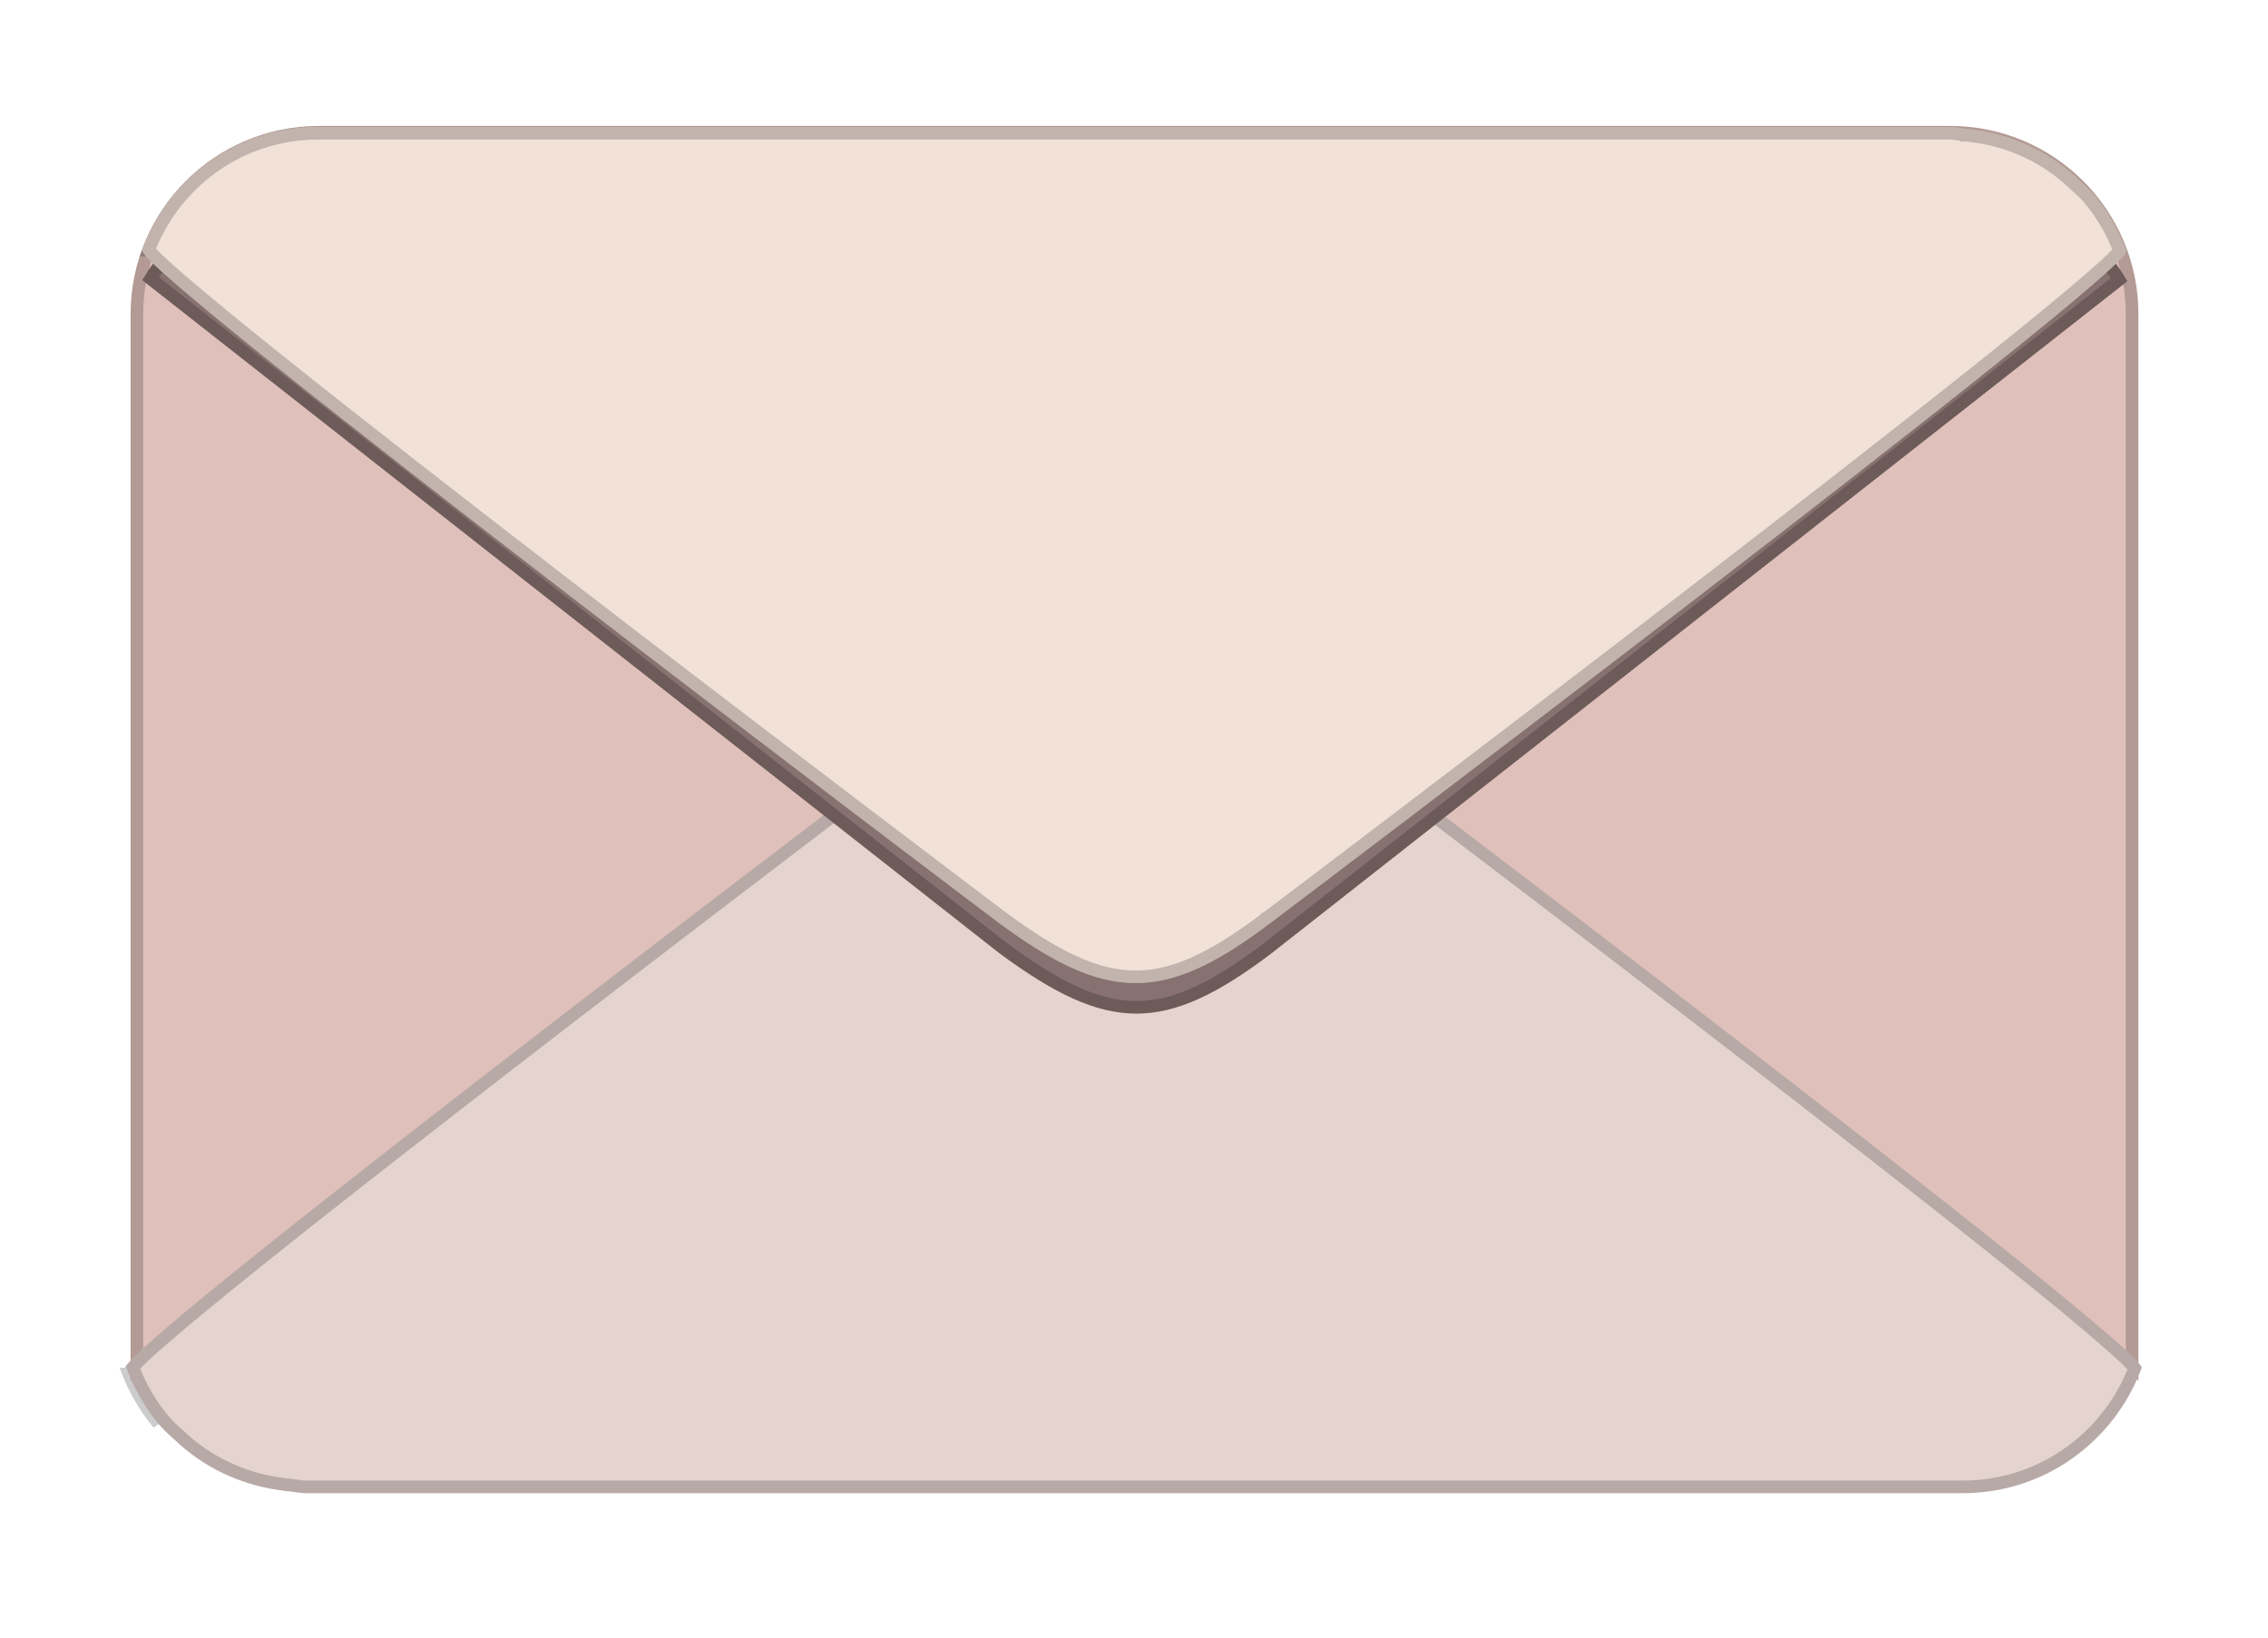 <svg width="36" height="26" viewBox="0 0 36 26" fill="none" xmlns="http://www.w3.org/2000/svg">
<g filter="url(#filter0_d_333_98)">
<path d="M18.008 8.967L2.073 20.918V3.988C2.073 2.338 3.411 1 5.061 1H30.955C32.605 1 33.943 2.338 33.943 3.988V20.918L18.008 8.967Z" fill="#E0C0BA"/>
<path d="M18.068 8.887L18.008 8.842L17.948 8.887L2.173 20.718V3.988C2.173 2.393 3.466 1.1 5.061 1.1H30.955C32.55 1.1 33.843 2.393 33.843 3.988V20.718L18.068 8.887Z" stroke="black" stroke-opacity="0.2" stroke-width="0.2"/>
<g filter="url(#filter1_d_333_98)">
<path d="M33.991 21.021C34.113 20.693 20.182 10.175 20.182 10.175C18.438 8.888 17.521 8.867 15.796 10.175C15.796 10.175 1.886 20.685 2.003 21.008L2 21.011C2.001 21.013 2.004 21.015 2.006 21.018C2.124 21.339 2.295 21.639 2.513 21.903C2.605 22.014 2.716 22.108 2.823 22.205L2.818 22.209C2.826 22.217 2.838 22.22 2.846 22.228C3.298 22.631 3.869 22.892 4.502 22.967C4.512 22.968 4.52 22.973 4.53 22.975H4.568C4.665 22.984 4.756 23.007 4.855 23.007H31.154C32.449 23.007 33.546 22.193 33.982 21.051C33.987 21.043 33.995 21.036 34 21.028L33.991 21.021Z" fill="#E5D3D0"/>
<path d="M33.883 21.022C33.884 21.023 33.884 21.023 33.884 21.023L33.872 21.056L33.872 21.057C33.44 22.14 32.39 22.907 31.154 22.907H4.855C4.813 22.907 4.771 22.902 4.725 22.895C4.715 22.894 4.704 22.892 4.693 22.89C4.657 22.885 4.617 22.879 4.578 22.875L4.578 22.875H4.568H4.544C4.542 22.874 4.54 22.873 4.537 22.873C4.532 22.871 4.524 22.869 4.514 22.868L4.514 22.868C3.921 22.798 3.385 22.559 2.956 22.191L2.89 22.131C2.87 22.113 2.851 22.095 2.831 22.078C2.743 21.998 2.661 21.925 2.59 21.839L2.59 21.839C2.39 21.596 2.23 21.322 2.116 21.028L2.11 21.011C2.11 21.011 2.111 21.01 2.111 21.01C2.13 20.986 2.162 20.951 2.209 20.904C2.302 20.812 2.443 20.684 2.627 20.526C2.995 20.208 3.528 19.772 4.171 19.257C5.458 18.227 7.185 16.883 8.917 15.549C10.648 14.216 12.383 12.892 13.685 11.901C14.336 11.406 14.879 10.995 15.259 10.707L15.7 10.372L15.816 10.284L15.846 10.262L15.854 10.256L15.856 10.255L15.856 10.254C15.856 10.254 15.856 10.254 15.796 10.175L15.856 10.254L15.857 10.254C16.715 9.604 17.353 9.299 17.981 9.302C18.611 9.304 19.254 9.614 20.123 10.255L20.124 10.256L20.132 10.262L20.162 10.284L20.278 10.373L20.72 10.707C21.101 10.995 21.644 11.407 22.296 11.903C23.6 12.894 25.338 14.219 27.071 15.554C28.805 16.889 30.534 18.235 31.822 19.266C32.467 19.782 33 20.219 33.367 20.537C33.552 20.696 33.693 20.824 33.786 20.916C33.833 20.963 33.865 20.998 33.883 21.022ZM2.006 21.018C2.124 21.339 2.295 21.639 2.513 21.903L2 21.011C2.001 21.012 2.002 21.014 2.004 21.015C2.004 21.016 2.005 21.017 2.006 21.018Z" stroke="black" stroke-opacity="0.2" stroke-width="0.2"/>
</g>
<g filter="url(#filter2_d_333_98)">
<path d="M2.259 2.949L15.864 13.635C17.581 14.902 18.485 14.922 20.183 13.635L33.766 2.966C33.53 2.539 33.178 2.201 32.774 1.932L32.961 1.786C32.505 1.371 31.922 1.101 31.275 1.032L4.742 1.033C4.097 1.101 3.513 1.371 3.058 1.786L3.244 1.93C2.845 2.196 2.495 2.527 2.259 2.949Z" fill="#887271"/>
<path d="M3.305 1.851L3.215 1.781C3.64 1.427 4.168 1.196 4.748 1.133L31.27 1.132C31.852 1.196 32.379 1.426 32.804 1.781L32.712 1.853L32.604 1.939L32.719 2.015C33.089 2.262 33.411 2.565 33.636 2.941L20.122 13.555C20.122 13.555 20.122 13.556 20.121 13.556C19.277 14.196 18.649 14.495 18.031 14.493C17.412 14.49 16.779 14.186 15.925 13.555L2.39 2.924C2.615 2.554 2.934 2.257 3.299 2.014L3.415 1.937L3.305 1.851Z" stroke="black" stroke-opacity="0.2" stroke-width="0.2"/>
</g>
<path d="M2.255 2.971C2.135 3.294 15.852 13.651 15.852 13.651C17.569 14.918 18.472 14.938 20.17 13.651C20.17 13.651 33.866 3.303 33.751 2.984L33.753 2.982C33.752 2.979 33.75 2.977 33.748 2.975C33.632 2.658 33.463 2.363 33.248 2.103C33.157 1.993 33.048 1.901 32.943 1.806L32.948 1.802C32.94 1.794 32.929 1.791 32.92 1.783C32.475 1.386 31.914 1.129 31.29 1.055C31.28 1.054 31.272 1.049 31.262 1.048H31.225C31.13 1.039 31.04 1.016 30.943 1.016H5.049C3.774 1.016 2.693 1.818 2.264 2.942C2.259 2.95 2.251 2.956 2.247 2.965L2.255 2.971Z" fill="#F2E1D7"/>
<path d="M2.363 2.969C2.363 2.969 2.362 2.969 2.362 2.969L2.374 2.937L2.374 2.936C2.799 1.871 3.833 1.116 5.049 1.116H30.943C30.984 1.116 31.025 1.121 31.07 1.128C31.08 1.129 31.091 1.131 31.102 1.132C31.137 1.138 31.177 1.144 31.215 1.147L31.215 1.148H31.225H31.249C31.25 1.148 31.253 1.149 31.255 1.15C31.261 1.152 31.268 1.153 31.278 1.155L31.278 1.155C31.862 1.223 32.389 1.458 32.812 1.821L32.876 1.879C32.896 1.898 32.916 1.915 32.935 1.933C33.022 2.011 33.102 2.083 33.171 2.167L33.171 2.167C33.368 2.405 33.525 2.674 33.636 2.962L33.643 2.981C33.643 2.981 33.643 2.981 33.643 2.981C33.624 3.005 33.593 3.04 33.547 3.085C33.455 3.176 33.316 3.302 33.135 3.458C32.773 3.77 32.248 4.2 31.615 4.707C30.348 5.721 28.647 7.044 26.942 8.358C25.238 9.671 23.53 10.974 22.248 11.949C21.607 12.437 21.072 12.842 20.698 13.126L20.263 13.455L20.149 13.541L20.119 13.563L20.112 13.569L20.11 13.57L20.11 13.571C20.11 13.571 20.11 13.571 20.17 13.651L20.11 13.571L20.11 13.571C19.264 14.212 18.637 14.511 18.018 14.509C17.399 14.506 16.766 14.201 15.911 13.57L15.909 13.569L15.902 13.563L15.873 13.541L15.758 13.455L15.323 13.125C14.948 12.842 14.413 12.436 13.771 11.948C12.487 10.972 10.776 9.667 9.069 8.353C7.363 7.038 5.66 5.714 4.392 4.698C3.757 4.19 3.232 3.76 2.87 3.447C2.689 3.291 2.55 3.165 2.459 3.074C2.413 3.028 2.381 2.993 2.363 2.969Z" stroke="black" stroke-opacity="0.2" stroke-width="0.2"/>
</g>
<defs>
<filter id="filter0_d_333_98" x="0" y="0" width="36" height="26.007" filterUnits="userSpaceOnUse" color-interpolation-filters="sRGB">
<feFlood flood-opacity="0" result="BackgroundImageFix"/>
<feColorMatrix in="SourceAlpha" type="matrix" values="0 0 0 0 0 0 0 0 0 0 0 0 0 0 0 0 0 0 127 0" result="hardAlpha"/>
<feOffset dy="1"/>
<feGaussianBlur stdDeviation="1"/>
<feComposite in2="hardAlpha" operator="out"/>
<feColorMatrix type="matrix" values="0 0 0 0 0 0 0 0 0 0 0 0 0 0 0 0 0 0 0.15 0"/>
<feBlend mode="normal" in2="BackgroundImageFix" result="effect1_dropShadow_333_98"/>
<feBlend mode="normal" in="SourceGraphic" in2="effect1_dropShadow_333_98" result="shape"/>
</filter>
<filter id="filter1_d_333_98" x="2" y="8.902" width="32" height="14.105" filterUnits="userSpaceOnUse" color-interpolation-filters="sRGB">
<feFlood flood-opacity="0" result="BackgroundImageFix"/>
<feColorMatrix in="SourceAlpha" type="matrix" values="0 0 0 0 0 0 0 0 0 0 0 0 0 0 0 0 0 0 127 0" result="hardAlpha"/>
<feOffset dy="-0.3"/>
<feComposite in2="hardAlpha" operator="out"/>
<feColorMatrix type="matrix" values="0 0 0 0 0 0 0 0 0 0 0 0 0 0 0 0 0 0 0.1 0"/>
<feBlend mode="normal" in2="BackgroundImageFix" result="effect1_dropShadow_333_98"/>
<feBlend mode="normal" in="SourceGraphic" in2="effect1_dropShadow_333_98" result="shape"/>
</filter>
<filter id="filter2_d_333_98" x="2.259" y="1.032" width="31.507" height="14.061" filterUnits="userSpaceOnUse" color-interpolation-filters="sRGB">
<feFlood flood-opacity="0" result="BackgroundImageFix"/>
<feColorMatrix in="SourceAlpha" type="matrix" values="0 0 0 0 0 0 0 0 0 0 0 0 0 0 0 0 0 0 127 0" result="hardAlpha"/>
<feOffset dy="0.5"/>
<feComposite in2="hardAlpha" operator="out"/>
<feColorMatrix type="matrix" values="0 0 0 0 0 0 0 0 0 0 0 0 0 0 0 0 0 0 0.25 0"/>
<feBlend mode="normal" in2="BackgroundImageFix" result="effect1_dropShadow_333_98"/>
<feBlend mode="normal" in="SourceGraphic" in2="effect1_dropShadow_333_98" result="shape"/>
</filter>
</defs>
</svg>
